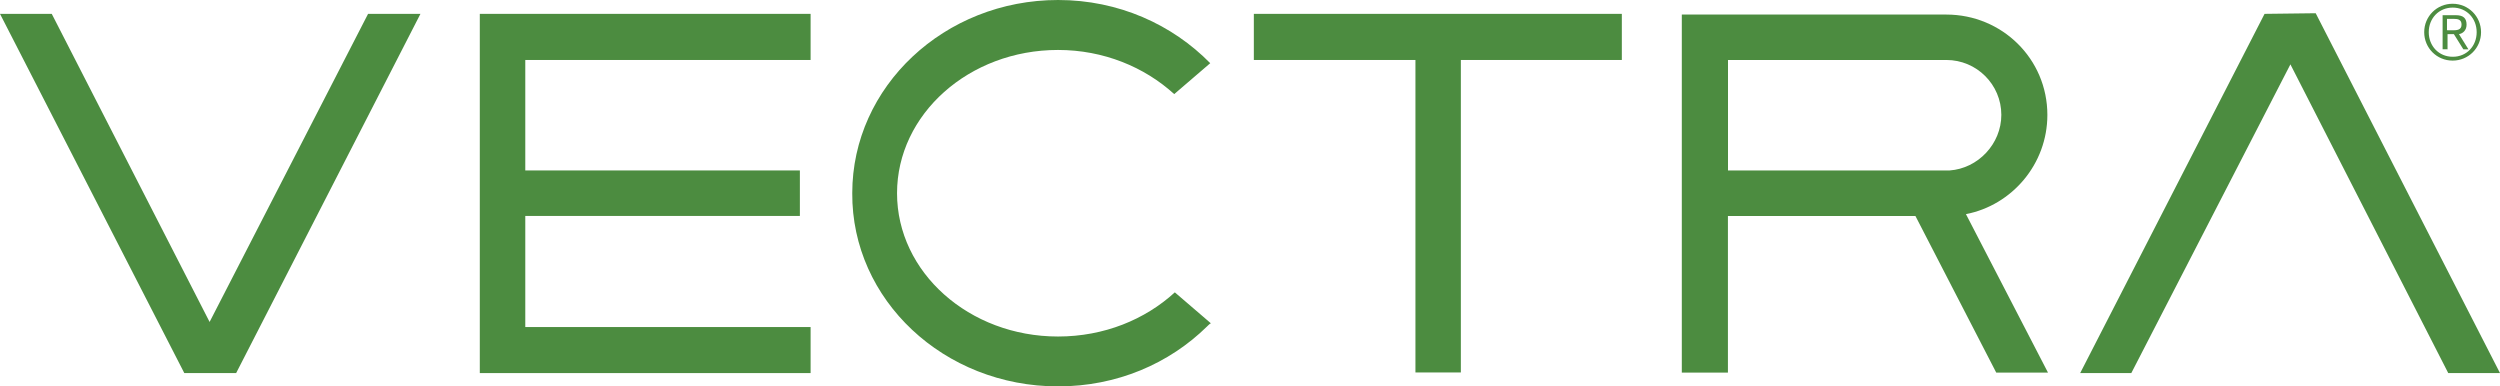 <?xml version="1.0" encoding="utf-8"?>
<!-- Generator: Adobe Illustrator 27.4.1, SVG Export Plug-In . SVG Version: 6.00 Build 0)  -->
<svg version="1.1" id="Layer_1" xmlns="http://www.w3.org/2000/svg" xmlns:xlink="http://www.w3.org/1999/xlink" x="0px" y="0px"
	 viewBox="0 0 319.3 49.35" style="enable-background:new 0 0 319.3 49.35;" xml:space="preserve">
<style type="text/css">
	.st0{fill:#181818;}
	.st1{fill:#ED1C24;}
	.st2{fill:#F5831F;}
	.st3{fill:#CB2026;}
	.st4{fill:#88898D;}
	.st5{fill:#61B146;}
	.st6{fill:#231F20;}
	.st7{fill:#EE3226;}
	.st8{fill:#181749;}
	.st9{fill:#747474;}
	.st10{fill:#F05225;}
	.st11{fill:#7FBB42;}
	.st12{fill:#33A0DA;}
	.st13{fill:#FDB813;}
	.st14{fill:#020202;}
	.st15{fill-rule:evenodd;clip-rule:evenodd;fill:#A8CA38;}
	.st16{fill-rule:evenodd;clip-rule:evenodd;fill:#1B4688;}
	.st17{fill:#C84634;}
	.st18{fill:#010101;}
	.st19{fill:#F05025;}
	.st20{fill-rule:evenodd;clip-rule:evenodd;fill:#293F41;}
	.st21{fill-rule:evenodd;clip-rule:evenodd;fill:#82B6A2;}
	.st22{fill:#0F1926;}
	.st23{fill:#2B3187;}
	.st24{fill:#0A2042;}
	.st25{fill:#4C8C40;}
	.st26{fill:#6A6668;}
	.st27{fill:#456AB3;}
	.st28{fill-rule:evenodd;clip-rule:evenodd;}
</style>
<g>
	<path class="st25" d="M313.18,3.87c0.56,0,1.21,0,1.21-0.73c0-0.65-0.48-0.73-0.97-0.73h-0.89v1.45
		C312.53,3.87,313.18,3.87,313.18,3.87z M312.53,6.29h-0.56V1.94h1.69c0.97,0,1.37,0.4,1.37,1.21c0,0.73-0.48,1.13-0.97,1.21
		l1.21,1.94h-0.65l-1.21-1.94h-0.81v1.94H312.53z M316.32,4.11c0-1.77-1.29-3.14-3.06-3.14c-1.77,0-3.06,1.37-3.06,3.14
		s1.29,3.14,3.06,3.14C315.03,7.26,316.32,5.89,316.32,4.11 M316.88,4.11c0,2.02-1.61,3.63-3.63,3.63s-3.63-1.61-3.63-3.63
		s1.61-3.63,3.63-3.63C315.27,0.48,316.88,2.1,316.88,4.11"/>
	<polygon class="st25" points="207.14,1.77 160.14,1.77 160.14,7.66 180.78,7.66 180.78,47.57 186.58,47.57 186.58,7.66 
		207.14,7.66 	"/>
	<polygon class="st25" points="53.7,1.77 47.01,1.77 26.77,41.12 6.61,1.77 0,1.77 23.54,47.65 26.77,47.65 30.16,47.65 	"/>
	<polygon class="st25" points="319.3,47.65 295.76,1.69 289.23,1.77 265.68,47.65 272.21,47.65 292.53,8.22 312.69,47.65 	"/>
	<polygon class="st25" points="103.53,7.66 103.53,1.77 67.09,1.77 61.28,1.77 61.28,47.57 61.28,47.65 103.53,47.65 103.53,41.77 
		67.09,41.77 67.09,27.58 102.16,27.58 102.16,21.77 67.09,21.77 67.09,7.66 	"/>
	<path class="st25" d="M135.14,49.35c7.5,0,14.19-2.9,19.03-7.66c0.16-0.16,0.32-0.32,0.48-0.4l-4.6-3.95
		c-3.79,3.47-9.03,5.64-14.92,5.64c-11.37,0-20.56-8.22-20.56-18.3s9.19-18.3,20.56-18.3c5.81,0,11.05,2.18,14.84,5.64l4.6-3.95
		C149.73,3.14,142.88,0,135.14,0c-14.51,0-26.29,11.05-26.29,24.67C108.77,38.3,120.55,49.35,135.14,49.35"/>
	<path class="st25" d="M220.69,7.66h27.9c3.87,0,7.02,3.14,7.02,7.01c0,3.71-2.98,6.85-6.61,7.1h-28.3V7.66z M261.49,14.68
		c0-7.18-5.81-12.82-12.9-12.82H214.8v19.92v5.89v19.92h5.89v-20h23.95l10.32,20h6.61l-10.48-20.24
		C256.97,26.21,261.49,20.96,261.49,14.68"/>
</g>
</svg>
